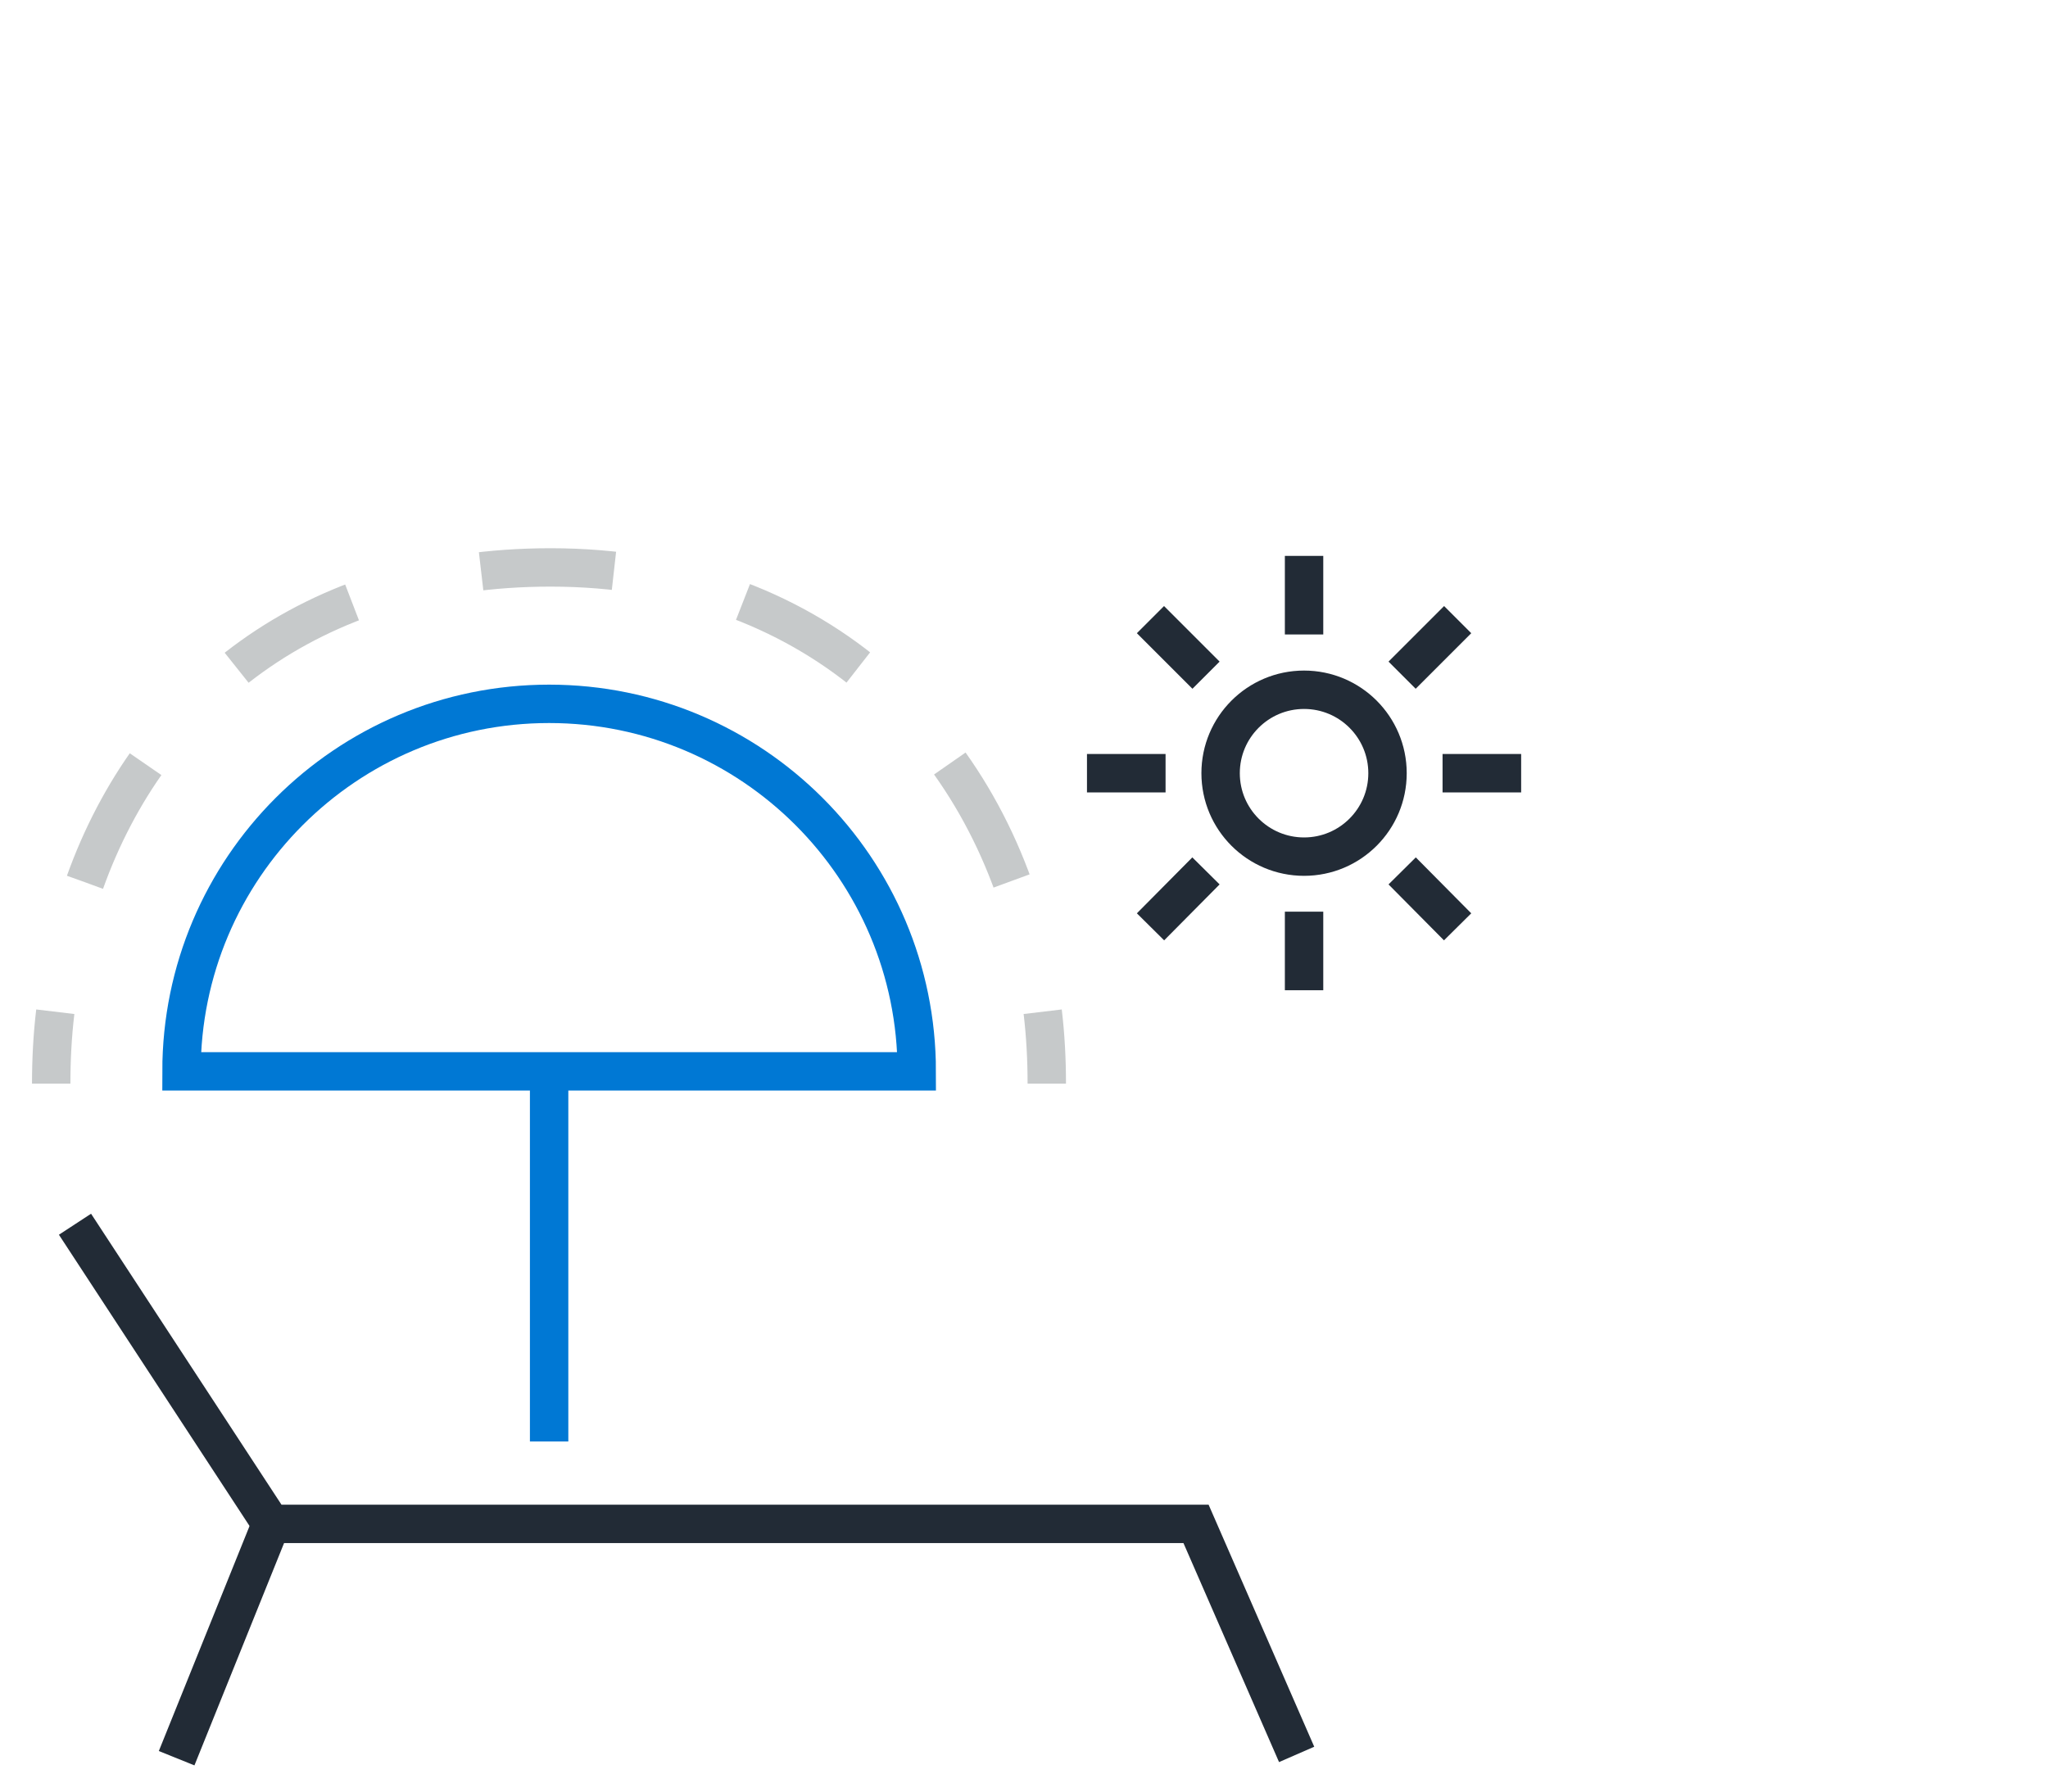 <?xml version="1.0" encoding="UTF-8"?><svg xmlns="http://www.w3.org/2000/svg" viewBox="0 0 80 70"><defs><style>.cls-1,.cls-2,.cls-3,.cls-4,.cls-5,.cls-6{fill:none;stroke-width:1.5px;}.cls-1,.cls-5,.cls-6{stroke-miterlimit:10;}.cls-1,.cls-6{stroke:#0078d4;}.cls-2,.cls-3{stroke:#c6c9ca;}.cls-2,.cls-3,.cls-4{stroke-linejoin:round;}.cls-3{stroke-dasharray:0 0 5.2 5.2;}.cls-4,.cls-5{stroke:#222b36;}.cls-4,.cls-5,.cls-6{stroke-linecap:square;}</style></defs><g id="Obsidian_Stroke"><g id="Obsidian_Stroke-2"><g><polyline class="cls-5" points="3.34 48.46 10.59 59.54 46.72 59.54 50.35 67.86"/><line class="cls-4" x1="7.18" y1="68" x2="10.59" y2="59.54"/><circle class="cls-4" cx="50.94" cy="30.21" r="3.26"/><g><line class="cls-4" x1="50.94" y1="22.47" x2="50.94" y2="24.04"/><line class="cls-4" x1="50.94" y1="36.37" x2="50.94" y2="37.94"/></g><g><line class="cls-4" x1="43.21" y1="30.21" x2="44.78" y2="30.21"/><line class="cls-4" x1="57.1" y1="30.21" x2="58.67" y2="30.21"/></g><g><line class="cls-4" x1="45.47" y1="24.74" x2="46.58" y2="25.85"/><line class="cls-4" x1="55.3" y1="34.56" x2="56.41" y2="35.68"/></g><g><line class="cls-4" x1="45.47" y1="35.68" x2="46.58" y2="34.56"/><line class="cls-4" x1="55.3" y1="25.85" x2="56.41" y2="24.74"/></g></g></g></g><g id="Steel_Stroke"><g id="Steel_Stroke-2"><g><path class="cls-2" d="M2,42.34c0-.95,.05-1.89,.16-2.81"/><path class="cls-3" d="M3.32,34.47c2.55-7.12,8.75-12.3,18.19-12.3,10.15,0,16.8,6.43,18.77,14.79"/><path class="cls-2" d="M40.73,39.53c.11,.92,.16,1.86,.16,2.81"/></g></g></g><g id="Ocean_Stroke"><g id="Ocean_Stroke-2"><line class="cls-1" x1="21.45" y1="41.2" x2="21.45" y2="56.32"/><path class="cls-6" d="M7.09,41.86c0-7.93,6.43-14.36,14.36-14.36s14.36,6.43,14.36,14.36H7.09Z"/></g></g></svg>